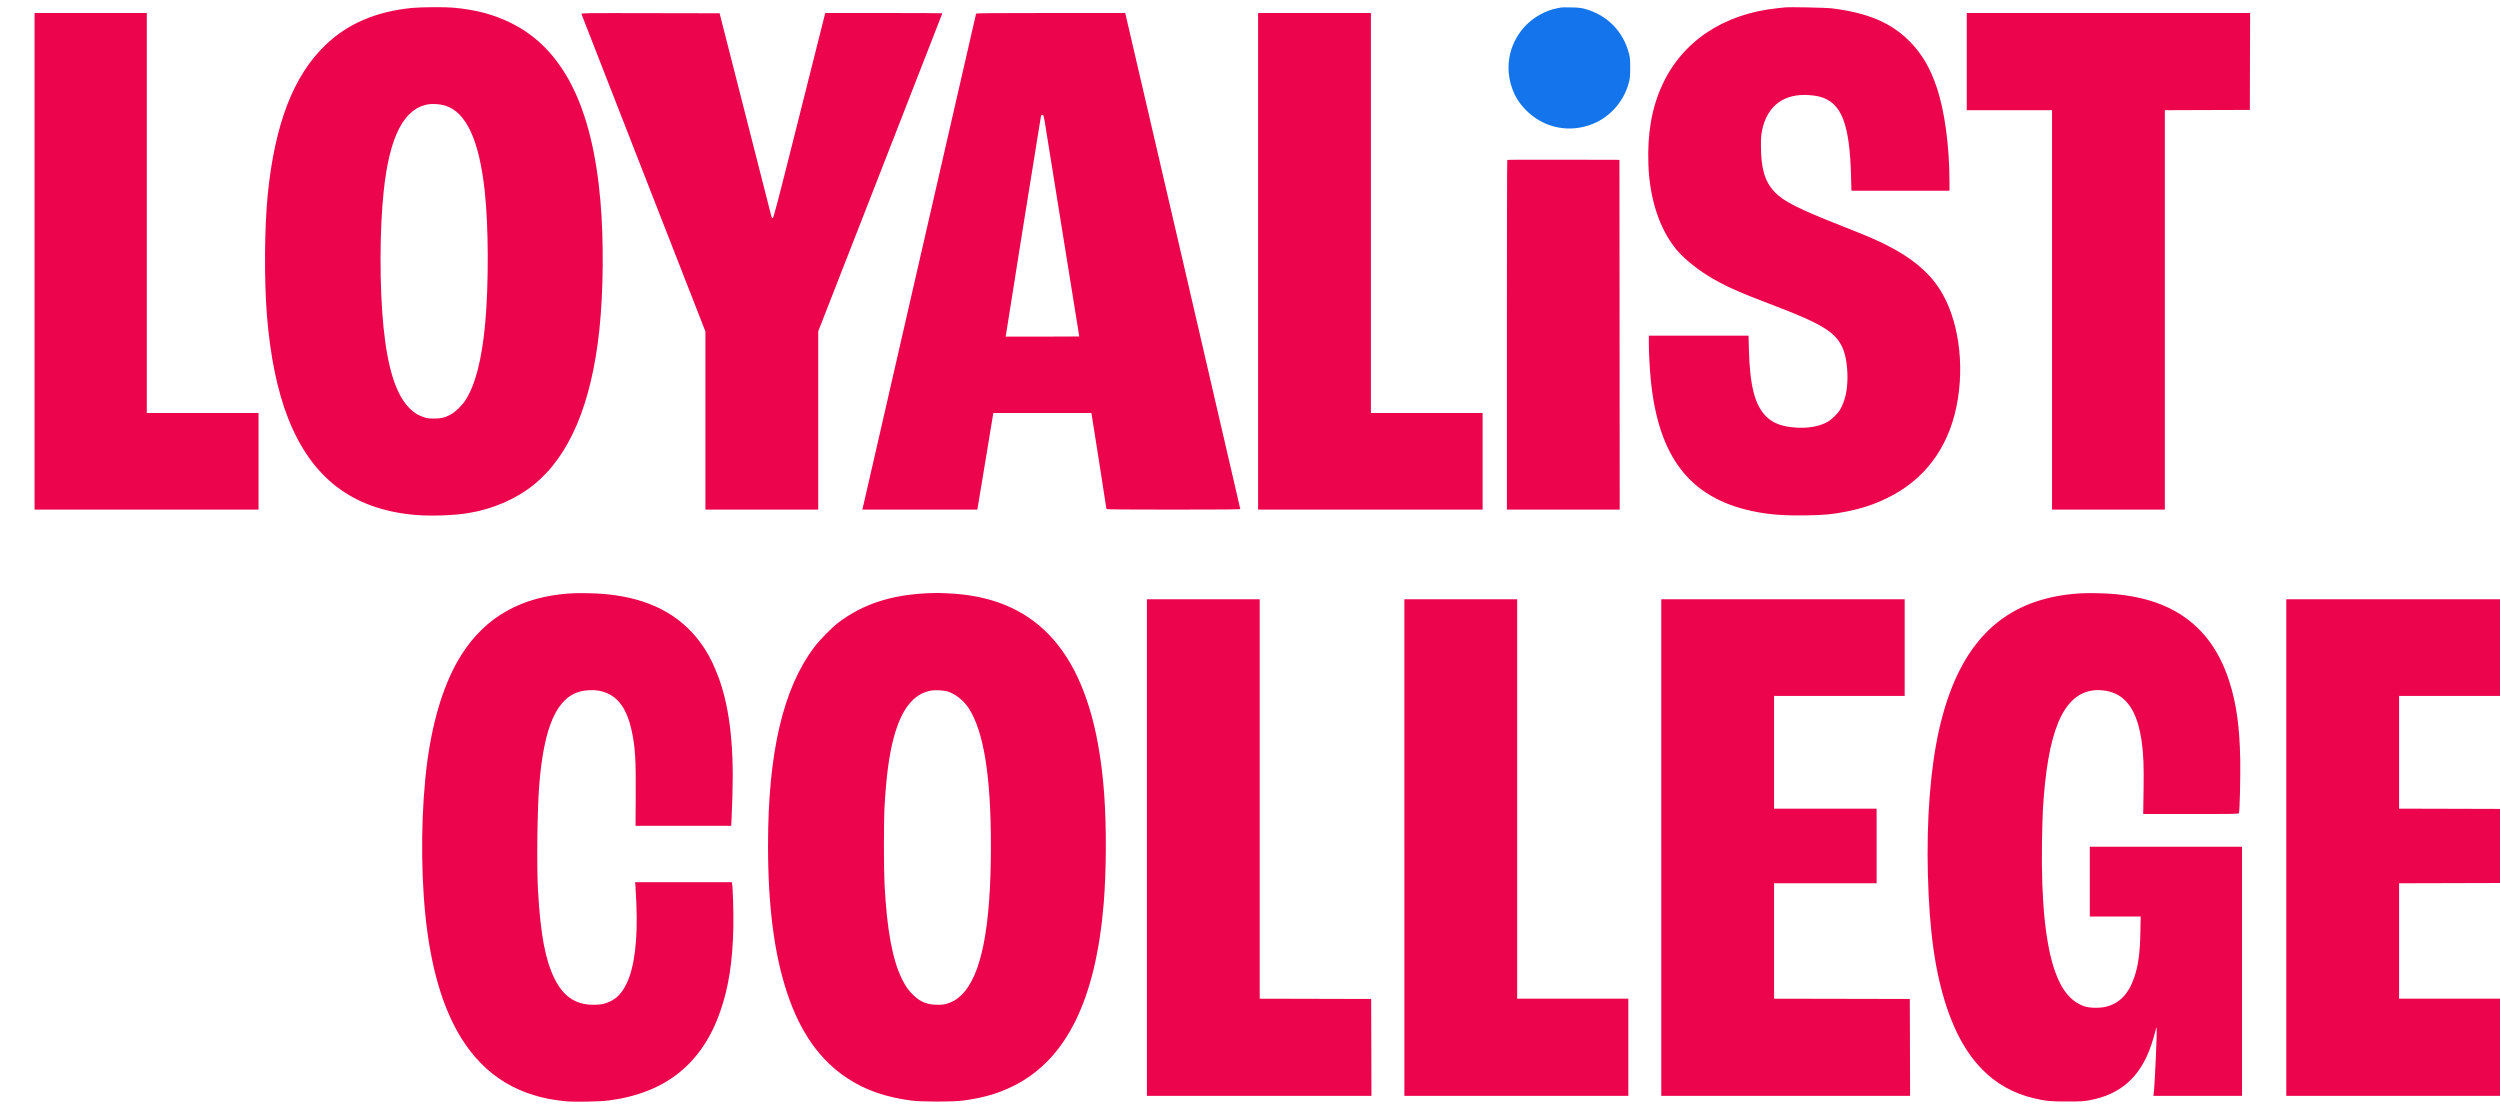 <svg xmlns="http://www.w3.org/2000/svg" width="155" height="69" viewBox="0 0 155 69" fill="none"><g clip-path="url(#clip0_2573_857)"><path fill-rule="evenodd" clip-rule="evenodd" d="M96.791.464C96.754.472 96.641.495 96.54.514 95.874.641 95.169 1.016 94.665 1.51 93.621 2.535 93.263 4.027 93.73 5.412 93.912 5.954 94.165 6.365 94.579 6.795 95.614 7.869 97.11 8.238 98.522 7.767 99.721 7.367 100.65 6.378 100.981 5.147 101.06 4.856 101.069 4.759 101.072 4.223 101.074 3.705 101.064 3.584 100.999 3.329 100.64 1.929 99.629.913 98.224.54 98.022.486 97.837.468 97.41.46 97.106.453 96.828.455 96.791.464z" fill="#1474eb"/><path fill-rule="evenodd" clip-rule="evenodd" d="M25.549.491c-2.236.223-3.991.975-5.374 2.303-1.985 1.905-3.141 4.905-3.576 9.279C16.397 14.104 16.375 17.375 16.549 19.546 16.753 22.093 17.198 24.248 17.871 25.952c1.439 3.647 3.921 5.571 7.687 5.957C26.565 32.013 28.075 31.97 29.046 31.81 30.561 31.56 31.994 30.94 33.084 30.062c2.222-1.79 3.582-4.995 4.075-9.6C37.412 18.088 37.439 14.916 37.226 12.457 36.719 6.592 34.897 2.988 31.639 1.404 30.56.88 29.496.601 28.092.474c-.505-.046-2.014-.035-2.543.018zM110.662.46C110.597.467 110.386.489 110.193.509 106.851.861 104.3 2.565 103.055 5.279 102.405 6.696 102.13 8.284 102.201 10.21 102.28 12.356 102.894 14.213 103.946 15.484 104.348 15.97 105.113 16.607 105.835 17.058 106.84 17.686 107.697 18.076 109.909 18.914 112.892 20.045 113.768 20.572 114.21 21.502 114.421 21.946 114.543 22.636 114.543 23.385 114.543 24.113 114.428 24.701 114.185 25.205 114.056 25.474 113.99 25.563 113.745 25.805 113.529 26.017 113.392 26.12 113.203 26.212 112.691 26.463 112.003 26.567 111.266 26.505 110.436 26.434 109.926 26.237 109.508 25.825 108.799 25.126 108.488 23.919 108.43 21.635L108.409 20.811h-3.09-3.09v.474C102.229 21.877 102.281 22.863 102.348 23.541 102.817 28.326 104.76 30.852 108.612 31.682 109.628 31.901 110.552 31.976 111.959 31.953 113.14 31.934 113.598 31.891 114.493 31.713 115.444 31.524 116.184 31.279 117.003 30.881c2.289-1.113 3.761-3.056 4.298-5.676C121.84 22.578 121.419 19.694 120.232 17.885 119.538 16.826 118.505 15.974 116.986 15.206 116.274 14.846 115.922 14.695 114.255 14.036 111.494 12.945 110.584 12.487 110.036 11.913 109.422 11.27 109.178 10.451 109.178 9.028 109.178 8.517 109.191 8.353 109.253 8.063 109.58 6.535 110.626 5.77 112.212 5.9 112.417 5.917 112.676 5.954 112.787 5.983 114.17 6.339 114.681 7.63 114.767 10.984L114.788 11.824H117.828 120.868V11.283C120.866 9.064 120.569 6.867 120.071 5.399 119.668 4.211 119.181 3.377 118.445 2.613 117.31 1.436 115.846.803 113.606.521 113.213.472 110.979.425 110.662.46zM2.142 16.201V31.596H9.085 16.029V28.6 25.604H12.565 9.102V13.205.806H5.622 2.142V16.201zM36.048.865C36.058.897 37.791 5.339 39.901 10.737l3.835 9.814v5.522 5.523h3.497 3.497V26.069 20.542l3.848-9.85C56.694 5.274 58.426.833 58.426.824 58.426.814 56.793.806 54.797.806H51.168L51.138.915C51.122.974 50.403 3.835 49.539 7.272 48.206 12.579 47.96 13.522 47.911 13.522 47.879 13.522 47.845 13.488 47.834 13.447 47.824 13.406 47.095 10.548 46.215 7.097l-1.6-6.274L40.323.815C36.246.807 36.032.809 36.048.865zM60.517.848C60.51.871 58.928 7.765 57.003 16.168c-1.925 8.403-3.508 15.312-3.518 15.353L53.466 31.596h3.564 3.564L60.628 31.404C60.646 31.299 60.87 29.951 61.124 28.409L61.586 25.604h3.037 3.037L67.678 25.679C67.701 25.778 68.599 31.511 68.599 31.559 68.599 31.586 69.736 31.596 72.748 31.596 75.822 31.596 76.898 31.586 76.898 31.558 76.898 31.527 69.906 1.383 69.797.948L69.762.806H65.147C61.485.806 60.529.815 60.517.848zM78.002 16.201V31.596H84.962h6.96V28.6 25.604H88.459 84.996V13.205.806H81.499 78.002V16.201zM121.939 3.819V6.831h2.643H127.226V19.213 31.596H130.723 134.22V19.214 6.832L136.855 6.823 139.49 6.815 139.498 3.811 139.507.806H130.723 121.939V3.819zM26.582 6.463c-1.527.241-2.422 1.956-2.788 5.344C23.532 14.234 23.526 17.8 23.778 20.295 24.043 22.909 24.58 24.546 25.439 25.359 25.72 25.623 25.911 25.739 26.268 25.863 26.481 25.936 26.577 25.949 26.904 25.95 27.344 25.95 27.555 25.901 27.925 25.711 28.203 25.568 28.626 25.165 28.84 24.839 29.466 23.885 29.872 22.321 30.081 20.062 30.306 17.616 30.292 14.008 30.05 11.815 29.702 8.672 28.906 6.958 27.604 6.549 27.316 6.459 26.855 6.42 26.582 6.463zm37.954.759C64.488 7.45 62.343 20.858 62.353 20.867 62.359 20.873 63.388 20.874 64.639 20.87L66.914 20.861 65.935 14.77C65.397 11.42 64.901 8.33 64.832 7.905 64.712 7.157 64.705 7.131 64.632 7.131 64.575 7.131 64.55 7.155 64.536 7.222zM93.451 9.916C93.438 9.928 93.428 14.811 93.428 20.767v10.829H96.925 100.422L100.414 20.753 100.405 9.91 96.939 9.902C95.033 9.897 93.463 9.903 93.451 9.916zM35.398 36.789C32.349 36.975 30.1 38.238 28.603 40.607 27.576 42.232 26.851 44.507 26.489 47.24 26.114 50.071 26.069 53.717 26.37 56.707c.328 3.25 1.072 5.801 2.238 7.669C30.079 66.733 32.207 68.017 35.076 68.279 35.642 68.331 37.189 68.302 37.746 68.229 41.265 67.769 43.533 65.952 44.665 62.685 45.178 61.204 45.426 59.601 45.466 57.509 45.484 56.571 45.438 54.98 45.387 54.771L45.368 54.696H42.372 39.376L39.396 54.888C39.407 54.993 39.434 55.513 39.456 56.044 39.548 58.252 39.339 59.964 38.853 60.971 38.571 61.557 38.262 61.889 37.796 62.104 37.468 62.255 37.224 62.3 36.759 62.296 35.659 62.285 34.911 61.767 34.362 60.638 33.803 59.485 33.511 57.913 33.357 55.229 33.27 53.706 33.31 50.221 33.432 48.688 33.721 45.051 34.516 43.247 35.995 42.866 36.291 42.79 36.75 42.765 37.043 42.81 38.168 42.981 38.83 43.762 39.165 45.311 39.384 46.321 39.43 47.068 39.415 49.369L39.403 51.201h2.965H45.332L45.353 50.86C45.365 50.672 45.392 49.948 45.413 49.25 45.509 46.032 45.201 43.621 44.453 41.743 44.135 40.942 43.823 40.372 43.379 39.779c-1.283-1.714-3.181-2.681-5.767-2.938C36.975 36.778 35.969 36.755 35.398 36.789zM57.59 36.777C55.257 36.877 53.533 37.437 51.984 38.596 51.59 38.892 50.821 39.676 50.477 40.133c-1.934 2.572-2.859 6.546-2.859 12.283.0 3.781.385 6.752 1.188 9.157C49.62 64.014 50.828 65.724 52.533 66.85 53.647 67.585 54.879 68.016 56.485 68.233 57.138 68.32 59.079 68.32 59.731 68.233 60.952 68.068 61.879 67.8 62.807 67.342 66.099 65.719 67.933 62.022 68.43 56.011 68.592 54.044 68.606 51.275 68.463 49.287 67.937 41.942 65.395 37.962 60.62 37.005 60.041 36.889 59.509 36.825 58.798 36.788 58.202 36.757 58.085 36.756 57.59 36.777zM128.966 36.789C124.237 37.081 121.447 39.786 120.216 45.274 119.687 47.632 119.44 50.834 119.528 54.193 119.623 57.81 119.981 60.316 120.715 62.502 121.773 65.655 123.546 67.494 126.105 68.093 126.849 68.268 127.113 68.293 128.146 68.293 129.007 68.293 129.163 68.285 129.531 68.218 131.496 67.864 132.723 66.76 133.396 64.741 133.477 64.498 133.579 64.149 133.622 63.966 133.686 63.698 133.703 63.656 133.712 63.75 133.741 64.048 133.597 67.267 133.531 67.786L133.511 67.944H136.258 139.005V60.222 52.499H134.286 129.568v2.163 2.164h1.577 1.578L132.704 57.783C132.68 59.072 132.577 59.835 132.329 60.577 131.977 61.627 131.407 62.218 130.551 62.422 130.166 62.514 129.529 62.498 129.224 62.39 128.404 62.099 127.829 61.411 127.408 60.215 126.821 58.545 126.549 55.871 126.602 52.266 126.614 51.488 126.638 50.582 126.657 50.253 126.935 45.377 127.89 43.075 129.744 42.809 130.276 42.732 130.904 42.848 131.338 43.104 132.096 43.55 132.567 44.472 132.778 45.925 132.896 46.741 132.925 47.472 132.901 49.029L132.878 50.469H135.839C138.63 50.469 138.8 50.466 138.817 50.411 138.863 50.252 138.912 48.18 138.894 47.109 138.859 45.055 138.658 43.614 138.212 42.231 137.564 40.22 136.464 38.798 134.855 37.891 133.859 37.33 132.667 36.987 131.208 36.841 130.574 36.778 129.534 36.754 128.966 36.789zM71.109 52.549V67.944H78.069h6.96L85.021 64.94 85.012 61.936 81.557 61.927 78.102 61.919V49.537 37.155H74.605 71.109V52.549zm15.962.0V67.944h6.944H100.957V64.932 61.919H97.511 94.064V49.537 37.155H90.567 87.07V52.549zm15.929.0V67.944H110.712 118.425L118.417 64.94 118.408 61.936 114.2 61.927 109.992 61.919V58.341 54.763h3.179H116.35V52.449 50.136H113.171h-3.179v-3.495V43.146H114.041 118.09V40.15 37.155h-7.545H102.999V52.549zm38.75.0V67.944h7.696 7.697V64.932 61.919H152.942 148.742V58.341 54.763L151.913 54.755 155.084 54.746V52.449 50.153L151.913 50.144 148.742 50.136V46.641 43.146H152.791 156.84V40.15 37.155H149.295 141.749V52.549zM57.732 42.815C56.628 43.012 55.876 43.97 55.397 45.792 55.117 46.853 54.941 48.2 54.841 50.036 54.79 50.968 54.791 53.868 54.842 54.846 54.99 57.679 55.336 59.534 55.942 60.738 56.155 61.161 56.324 61.399 56.616 61.687 57.057 62.121 57.498 62.297 58.142 62.296 58.453 62.295 58.551 62.282 58.774 62.206 59.128 62.086 59.3 61.98 59.591 61.706 60.842 60.523 61.436 57.538 61.437 52.433 61.437 48.09 60.988 45.326 60.05 43.894 59.738 43.419 59.21 43.008 58.727 42.865 58.503 42.799 57.971 42.772 57.732 42.815z" fill="#ec044c"/></g><defs><clipPath id="clip0_2573_857"><rect width="155" height="67.87" fill="#fff" transform="translate(0 0.445)"/></clipPath></defs></svg>